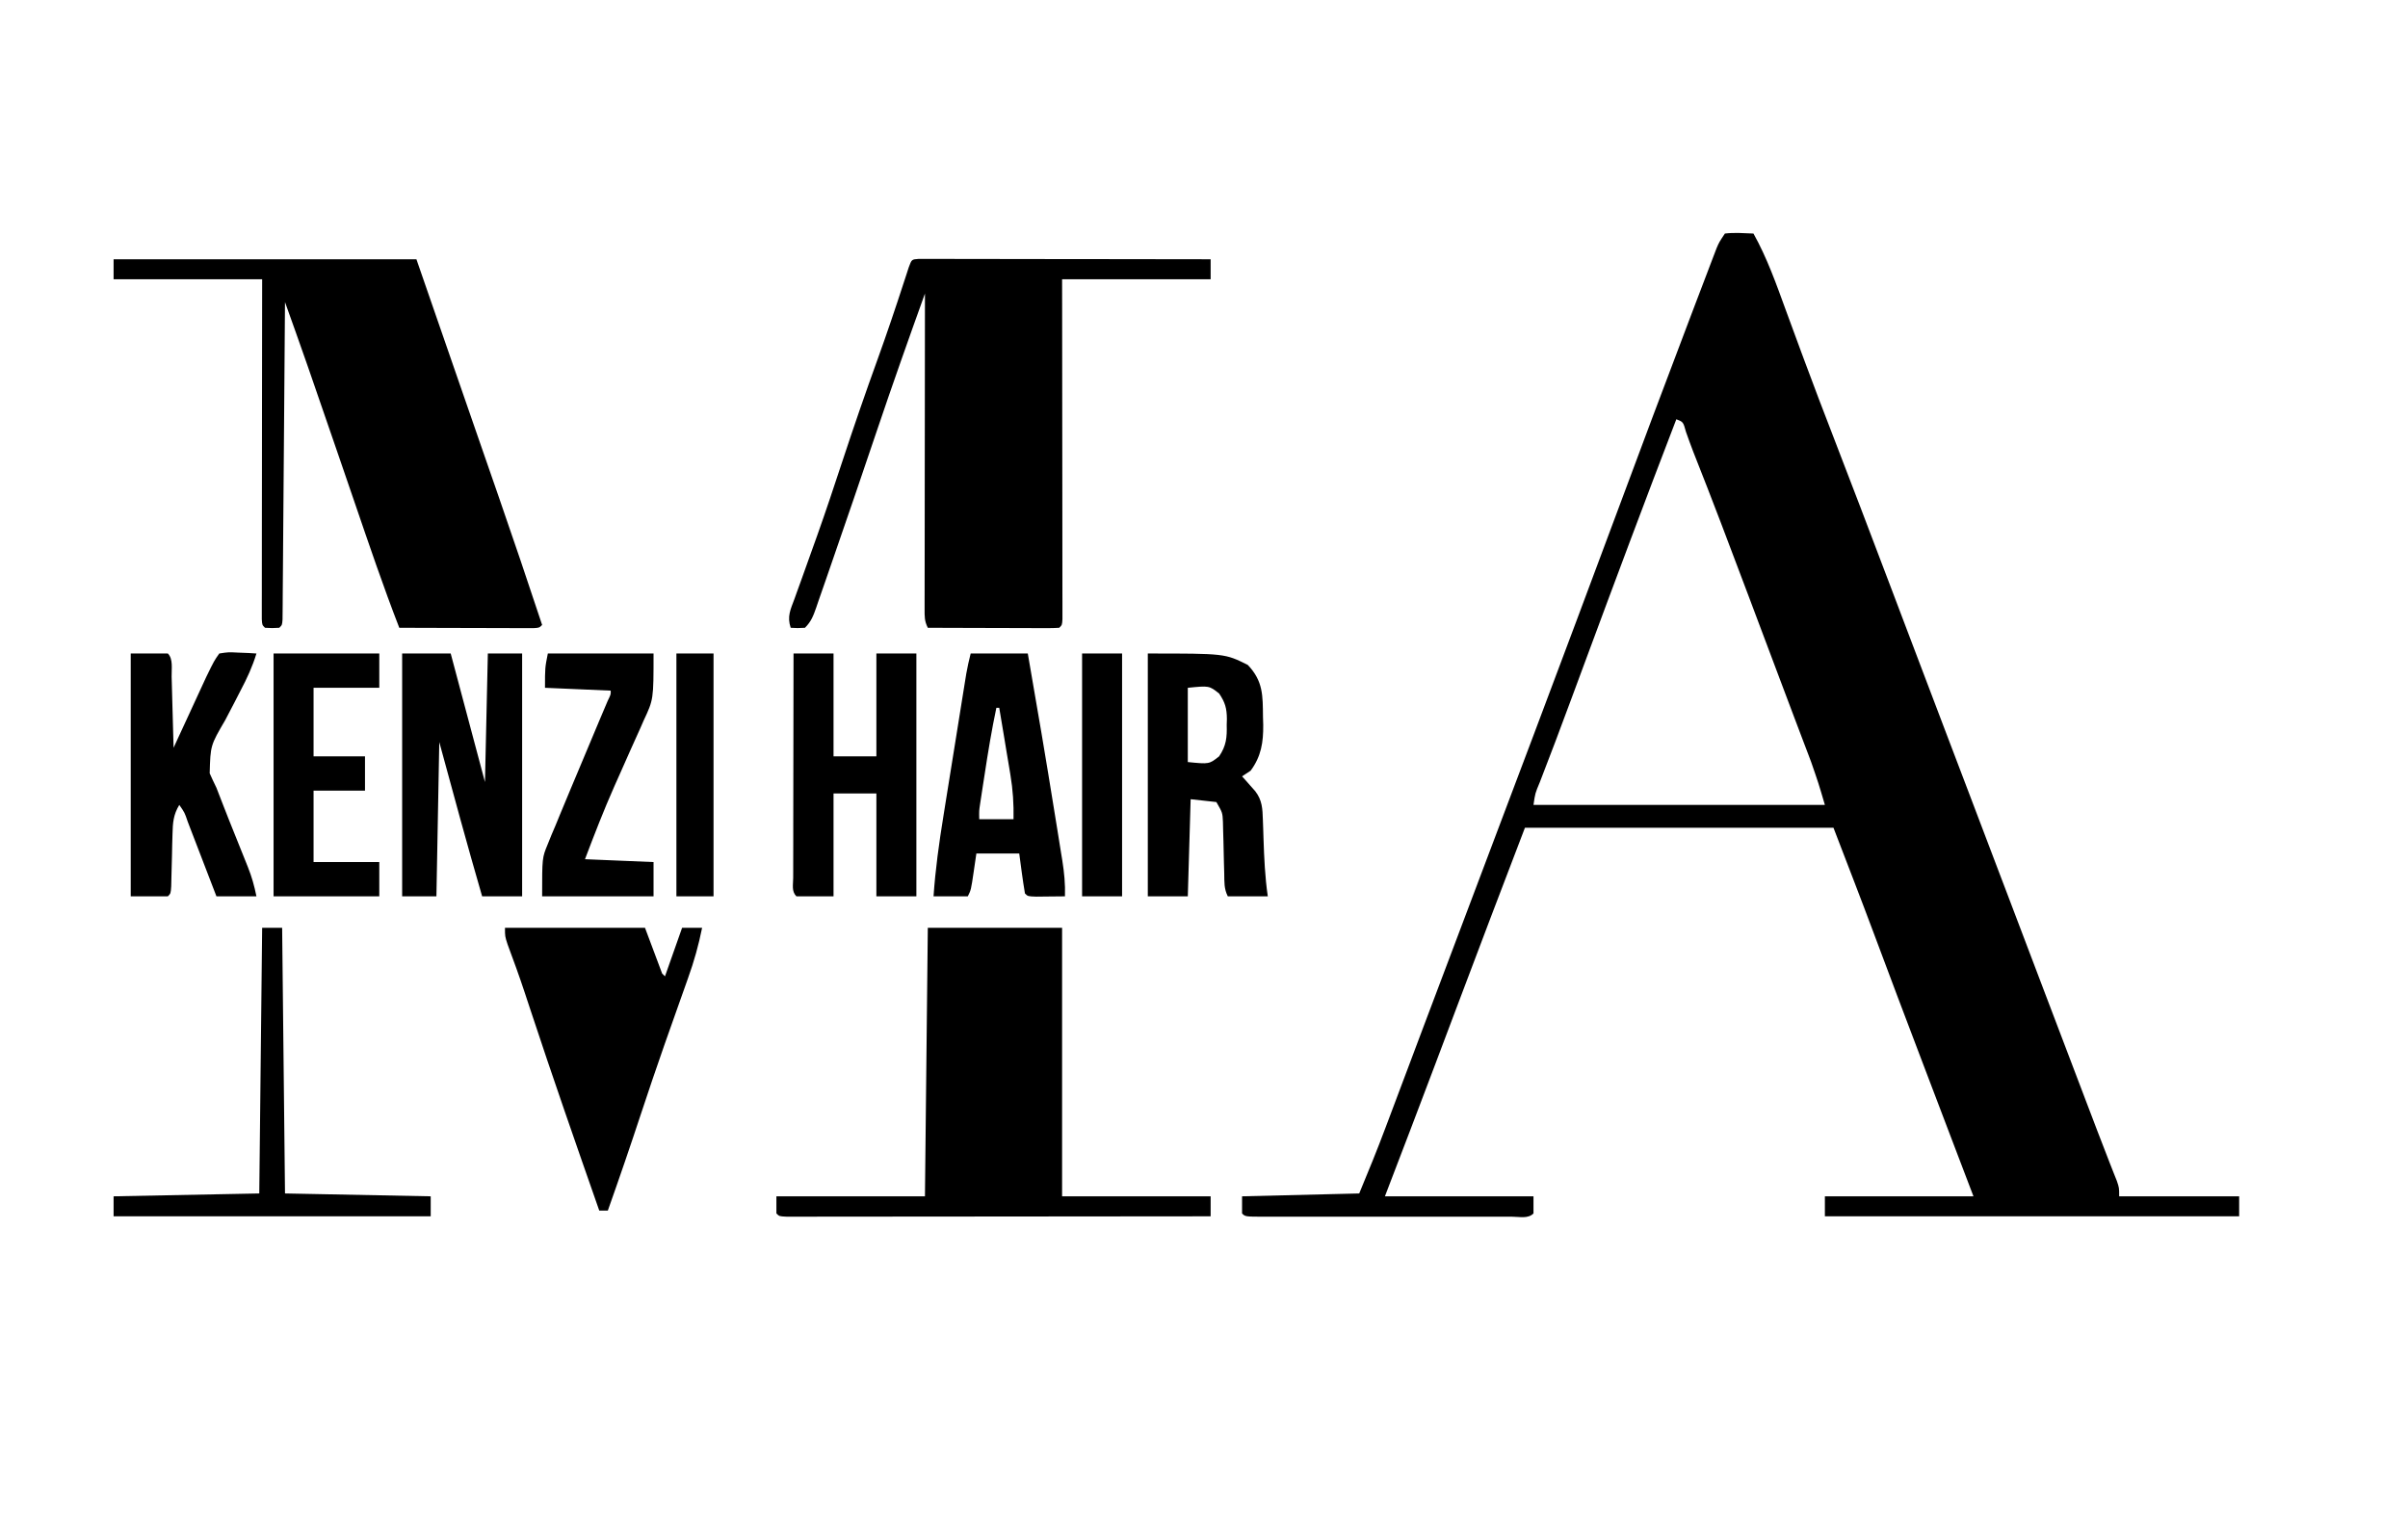 <svg xmlns="http://www.w3.org/2000/svg" xmlns:xlink="http://www.w3.org/1999/xlink" width="508" zoomAndPan="magnify" viewBox="0 0 381 240" height="320" preserveAspectRatio="xMidYMid meet" version="1.0"><path fill="#000000" d="M 272.918 36.953 C 274.43 36.77 275.922 36.895 277.438 36.953 C 279.602 40.828 281.055 44.957 282.57 49.109 C 283.371 51.301 284.18 53.488 284.988 55.676 C 285.152 56.117 285.316 56.562 285.488 57.023 C 287.008 61.129 288.57 65.219 290.152 69.301 C 292.988 76.637 295.785 83.984 298.57 91.34 C 298.785 91.902 299 92.469 299.215 93.035 C 300.07 95.297 300.93 97.559 301.785 99.82 C 303.867 105.312 305.949 110.797 308.035 116.285 C 308.387 117.207 308.734 118.125 309.086 119.047 C 309.781 120.883 310.48 122.715 311.18 124.551 C 312.855 128.965 314.531 133.375 316.207 137.789 C 316.578 138.762 316.949 139.734 317.32 140.711 C 319.352 146.055 321.379 151.398 323.406 156.742 C 325.461 162.168 327.527 167.594 329.594 173.016 C 329.746 173.422 329.902 173.832 330.062 174.25 C 330.367 175.047 330.668 175.844 330.973 176.637 C 331.262 177.398 331.551 178.156 331.84 178.918 C 332.469 180.574 333.105 182.23 333.758 183.879 C 333.965 184.406 334.172 184.934 334.383 185.473 C 334.562 185.922 334.742 186.371 334.926 186.832 C 335.301 187.934 335.301 187.934 335.301 189.289 C 341.562 189.289 347.828 189.289 354.285 189.289 C 354.285 190.332 354.285 191.379 354.285 192.453 C 332.656 192.453 311.023 192.453 288.738 192.453 C 288.738 191.41 288.738 190.363 288.738 189.289 C 296.496 189.289 304.254 189.289 312.246 189.289 C 311.051 186.156 309.859 183.023 308.629 179.797 C 307.234 176.133 305.84 172.469 304.449 168.805 C 304.262 168.312 304.074 167.82 303.883 167.316 C 301.406 160.801 298.938 154.285 296.508 147.758 C 294.414 142.145 292.246 136.566 290.098 130.977 C 273.984 130.977 257.875 130.977 241.277 130.977 C 237.672 140.398 234.078 149.824 230.527 159.27 C 229.52 161.945 228.512 164.621 227.5 167.301 C 227.34 167.734 227.34 167.734 227.172 168.176 C 224.516 175.223 221.824 182.258 219.125 189.289 C 226.883 189.289 234.641 189.289 242.633 189.289 C 242.633 190.184 242.633 191.078 242.633 192 C 241.754 192.879 240.43 192.512 239.262 192.516 C 238.629 192.512 238.629 192.512 237.988 192.512 C 237.328 192.512 237.328 192.512 236.652 192.516 C 235.191 192.516 233.727 192.516 232.266 192.512 C 231.254 192.512 230.242 192.512 229.23 192.516 C 227.105 192.516 224.98 192.516 222.859 192.512 C 220.129 192.508 217.402 192.512 214.672 192.512 C 212.582 192.516 210.492 192.516 208.402 192.512 C 207.395 192.512 206.391 192.512 205.383 192.516 C 203.977 192.516 202.574 192.516 201.172 192.512 C 200.75 192.512 200.328 192.512 199.898 192.516 C 197.027 192.504 197.027 192.504 196.523 192 C 196.523 191.105 196.523 190.211 196.523 189.289 C 205.699 189.066 205.699 189.066 215.059 188.836 C 216.508 185.355 217.926 181.887 219.246 178.355 C 219.512 177.656 219.512 177.656 219.781 176.938 C 220.355 175.414 220.926 173.891 221.5 172.367 C 221.906 171.285 222.312 170.203 222.723 169.121 C 223.547 166.93 224.371 164.738 225.195 162.543 C 226.656 158.668 228.121 154.789 229.586 150.914 C 238.363 127.707 247.125 104.492 255.781 81.238 C 259.539 71.137 263.312 61.043 267.148 50.969 C 267.496 50.059 267.84 49.148 268.184 48.238 C 268.82 46.566 269.457 44.895 270.094 43.227 C 270.277 42.738 270.461 42.254 270.652 41.754 C 270.82 41.316 270.988 40.875 271.16 40.426 C 271.305 40.047 271.449 39.668 271.598 39.277 C 272.016 38.309 272.016 38.309 272.918 36.953 Z M 265.234 66.336 C 260.312 79.129 255.516 91.969 250.754 104.824 C 250.262 106.156 249.77 107.484 249.277 108.812 C 249.039 109.457 248.801 110.098 248.562 110.738 C 246.949 115.098 245.316 119.449 243.629 123.777 C 242.898 125.516 242.898 125.516 242.633 127.359 C 257.848 127.359 273.062 127.359 288.738 127.359 C 287.73 123.93 287.73 123.93 286.566 120.574 C 286.418 120.18 286.27 119.785 286.117 119.379 C 285.875 118.75 285.875 118.75 285.633 118.109 C 285.27 117.148 284.906 116.188 284.539 115.223 C 284.344 114.707 284.148 114.188 283.945 113.656 C 283.277 111.891 282.613 110.125 281.949 108.355 C 281.832 108.043 281.711 107.727 281.59 107.406 C 281.473 107.086 281.352 106.766 281.227 106.438 C 280.352 104.105 279.473 101.773 278.594 99.441 C 277.953 97.73 277.309 96.023 276.668 94.316 C 273.793 86.664 270.906 79.02 267.891 71.426 C 267.496 70.406 267.129 69.375 266.762 68.344 C 266.324 66.758 266.324 66.758 265.234 66.336 Z M 265.234 66.336 " fill-opacity="1" fill-rule="nonzero"/><path fill="#000000" d="M 17.973 41.023 C 33.785 41.023 49.598 41.023 65.887 41.023 C 69.445 51.305 69.445 51.305 71.168 56.273 C 72.676 60.637 74.188 65 75.703 69.363 C 76.422 71.438 77.141 73.508 77.859 75.582 C 78.195 76.559 78.535 77.531 78.875 78.508 C 81.227 85.281 83.523 92.074 85.777 98.883 C 85.324 99.332 85.324 99.332 84.43 99.387 C 84.035 99.387 83.645 99.387 83.238 99.387 C 82.797 99.387 82.352 99.387 81.895 99.387 C 81.414 99.383 80.934 99.379 80.434 99.379 C 79.699 99.379 79.699 99.379 78.949 99.375 C 77.371 99.375 75.797 99.367 74.223 99.363 C 73.156 99.359 72.09 99.359 71.027 99.355 C 68.41 99.352 65.793 99.344 63.176 99.332 C 60.625 92.766 58.371 86.094 56.086 79.43 C 55.262 77.02 54.434 74.613 53.609 72.207 C 53.406 71.617 53.203 71.027 53 70.438 C 51.676 66.57 50.344 62.711 49.004 58.852 C 48.867 58.461 48.734 58.074 48.594 57.672 C 47.445 54.375 46.27 51.09 45.094 47.801 C 45.09 48.066 45.09 48.328 45.086 48.598 C 45.043 54.984 44.992 61.371 44.941 67.758 C 44.914 70.848 44.891 73.938 44.867 77.023 C 44.848 80.004 44.824 82.98 44.797 85.957 C 44.789 87.098 44.781 88.234 44.773 89.375 C 44.762 90.965 44.75 92.551 44.734 94.141 C 44.73 94.617 44.73 95.094 44.727 95.586 C 44.719 96.23 44.719 96.23 44.715 96.887 C 44.711 97.266 44.707 97.641 44.703 98.027 C 44.641 98.883 44.641 98.883 44.191 99.332 C 43.059 99.391 43.059 99.391 41.93 99.332 C 41.477 98.883 41.477 98.883 41.422 97.973 C 41.422 97.57 41.422 97.168 41.422 96.75 C 41.422 96.289 41.422 95.828 41.422 95.355 C 41.422 94.59 41.422 94.59 41.426 93.809 C 41.426 93.277 41.426 92.742 41.426 92.191 C 41.426 90.727 41.43 89.258 41.43 87.793 C 41.434 86.258 41.434 84.727 41.434 83.195 C 41.438 80.293 41.441 77.391 41.445 74.488 C 41.449 71.184 41.453 67.883 41.453 64.578 C 41.461 57.781 41.469 50.984 41.477 44.188 C 33.719 44.188 25.965 44.188 17.973 44.188 C 17.973 43.141 17.973 42.098 17.973 41.023 Z M 17.973 41.023 " fill-opacity="1" fill-rule="nonzero"/><path fill="#000000" d="M 145.332 40.965 C 145.676 40.965 146.023 40.969 146.379 40.969 C 146.777 40.965 147.172 40.965 147.582 40.965 C 148.238 40.969 148.238 40.969 148.906 40.969 C 149.367 40.969 149.824 40.969 150.297 40.969 C 151.82 40.969 153.344 40.973 154.867 40.977 C 155.922 40.977 156.977 40.98 158.027 40.98 C 160.809 40.98 163.586 40.984 166.363 40.992 C 169.199 40.996 172.031 40.996 174.863 41 C 180.426 41.004 185.988 41.012 191.551 41.023 C 191.551 42.066 191.551 43.109 191.551 44.188 C 183.797 44.188 176.039 44.188 168.047 44.188 C 168.051 45.84 168.051 47.496 168.055 49.199 C 168.062 54.652 168.066 60.105 168.07 65.559 C 168.074 68.863 168.074 72.172 168.082 75.48 C 168.086 78.359 168.09 81.242 168.09 84.125 C 168.09 85.652 168.09 87.18 168.094 88.703 C 168.098 90.406 168.098 92.109 168.098 93.809 C 168.102 94.32 168.102 94.828 168.102 95.355 C 168.102 95.816 168.102 96.277 168.102 96.75 C 168.102 97.152 168.102 97.559 168.102 97.973 C 168.047 98.883 168.047 98.883 167.594 99.332 C 166.941 99.375 166.289 99.387 165.633 99.387 C 165.219 99.387 164.801 99.387 164.375 99.387 C 163.922 99.383 163.469 99.379 163.004 99.379 C 162.543 99.379 162.082 99.375 161.605 99.375 C 160.125 99.375 158.648 99.367 157.168 99.363 C 156.172 99.359 155.172 99.359 154.172 99.355 C 151.715 99.352 149.258 99.344 146.801 99.332 C 146.258 98.242 146.293 97.566 146.293 96.348 C 146.293 95.91 146.293 95.469 146.293 95.02 C 146.297 94.293 146.297 94.293 146.297 93.555 C 146.297 93.047 146.297 92.539 146.297 92.02 C 146.297 90.336 146.301 88.652 146.305 86.969 C 146.305 85.805 146.305 84.641 146.309 83.477 C 146.309 80.723 146.312 77.969 146.316 75.211 C 146.32 72.074 146.324 68.938 146.328 65.805 C 146.332 59.352 146.34 52.898 146.348 46.445 C 143.758 53.648 141.203 60.855 138.758 68.109 C 136.352 75.234 133.922 82.355 131.453 89.461 C 131.176 90.258 130.902 91.051 130.629 91.848 C 130.25 92.945 129.867 94.039 129.484 95.133 C 129.32 95.617 129.32 95.617 129.152 96.113 C 128.688 97.43 128.363 98.332 127.363 99.332 C 126.176 99.391 126.176 99.391 125.105 99.332 C 124.508 97.543 125.074 96.453 125.703 94.758 C 125.82 94.434 125.934 94.109 126.055 93.773 C 126.309 93.066 126.562 92.363 126.82 91.66 C 127.508 89.762 128.184 87.859 128.859 85.961 C 129 85.57 129.141 85.176 129.285 84.773 C 130.691 80.824 132.012 76.844 133.324 72.863 C 135.102 67.473 136.949 62.117 138.879 56.785 C 140.32 52.785 141.68 48.766 142.992 44.727 C 143.133 44.305 143.27 43.883 143.414 43.445 C 143.531 43.074 143.652 42.703 143.777 42.32 C 144.246 41.043 144.246 41.043 145.332 40.965 Z M 145.332 40.965 " fill-opacity="1" fill-rule="nonzero"/><path fill="#000000" d="M 20.684 103.402 C 22.625 103.402 24.562 103.402 26.559 103.402 C 27.43 104.273 27.125 105.875 27.156 107.062 C 27.164 107.383 27.176 107.703 27.184 108.035 C 27.215 109.062 27.238 110.086 27.266 111.113 C 27.285 111.809 27.305 112.504 27.324 113.199 C 27.375 114.906 27.422 116.613 27.465 118.32 C 27.637 117.949 27.805 117.574 27.98 117.191 C 28.621 115.809 29.262 114.422 29.902 113.035 C 30.176 112.438 30.453 111.84 30.727 111.242 C 31.125 110.379 31.523 109.516 31.922 108.652 C 32.16 108.133 32.402 107.613 32.648 107.082 C 33.887 104.547 33.887 104.547 34.695 103.402 C 36.113 103.18 36.113 103.18 37.719 103.262 C 38.254 103.281 38.785 103.301 39.336 103.324 C 39.949 103.363 39.949 103.363 40.574 103.402 C 39.941 105.492 39.07 107.367 38.051 109.285 C 37.738 109.895 37.426 110.504 37.113 111.113 C 36.629 112.062 36.137 113.008 35.633 113.949 C 33.297 117.945 33.297 117.945 33.176 122.359 C 33.516 123.129 33.875 123.891 34.246 124.648 C 34.598 125.527 34.934 126.414 35.273 127.297 C 35.91 128.957 36.578 130.602 37.238 132.246 C 37.773 133.578 38.309 134.91 38.84 136.238 C 38.961 136.539 39.082 136.84 39.207 137.152 C 39.84 138.734 40.234 140.137 40.574 141.824 C 38.484 141.824 36.398 141.824 34.246 141.824 C 34.082 141.402 33.922 140.98 33.754 140.547 C 33.156 138.984 32.555 137.422 31.953 135.863 C 31.691 135.188 31.434 134.512 31.172 133.832 C 30.801 132.863 30.426 131.891 30.051 130.922 C 29.875 130.465 29.875 130.465 29.699 130 C 29.215 128.57 29.215 128.57 28.367 127.359 C 27.422 128.922 27.336 130.191 27.293 132 C 27.277 132.543 27.262 133.086 27.246 133.645 C 27.234 134.207 27.223 134.773 27.211 135.355 C 27.184 136.477 27.156 137.602 27.125 138.723 C 27.113 139.219 27.102 139.719 27.09 140.23 C 27.012 141.371 27.012 141.371 26.559 141.824 C 24.621 141.824 22.684 141.824 20.684 141.824 C 20.684 129.145 20.684 116.465 20.684 103.402 Z M 20.684 103.402 " fill-opacity="1" fill-rule="nonzero"/><path fill="#000000" d="M 43.285 103.402 C 48.805 103.402 54.324 103.402 60.012 103.402 C 60.012 105.191 60.012 106.98 60.012 108.828 C 56.578 108.828 53.148 108.828 49.613 108.828 C 49.613 112.406 49.613 115.988 49.613 119.676 C 52.301 119.676 54.984 119.676 57.75 119.676 C 57.75 121.465 57.75 123.254 57.75 125.102 C 55.066 125.102 52.379 125.102 49.613 125.102 C 49.613 128.828 49.613 132.559 49.613 136.402 C 53.047 136.402 56.477 136.402 60.012 136.402 C 60.012 138.191 60.012 139.98 60.012 141.824 C 54.492 141.824 48.973 141.824 43.285 141.824 C 43.285 129.145 43.285 116.465 43.285 103.402 Z M 43.285 103.402 " fill-opacity="1" fill-rule="nonzero"/><path fill="#000000" d="M 63.629 103.402 C 66.164 103.402 68.699 103.402 71.312 103.402 C 73.102 110.113 74.891 116.828 76.734 123.742 C 76.887 117.031 77.035 110.316 77.188 103.402 C 78.977 103.402 80.77 103.402 82.613 103.402 C 82.613 116.082 82.613 128.762 82.613 141.824 C 80.523 141.824 78.438 141.824 76.285 141.824 C 73.93 133.715 71.719 125.566 69.504 117.414 C 69.355 125.469 69.207 133.527 69.051 141.824 C 67.262 141.824 65.473 141.824 63.629 141.824 C 63.629 129.145 63.629 116.465 63.629 103.402 Z M 63.629 103.402 " fill-opacity="1" fill-rule="nonzero"/><path fill="#000000" d="M 86.68 103.402 C 92.199 103.402 97.719 103.402 103.406 103.402 C 103.406 110.672 103.406 110.672 101.836 114.02 C 101.672 114.391 101.512 114.766 101.344 115.148 C 100.824 116.324 100.293 117.492 99.762 118.66 C 99.246 119.816 98.734 120.977 98.219 122.137 C 97.883 122.898 97.543 123.656 97.203 124.418 C 95.52 128.211 94.031 132.066 92.559 135.949 C 96.137 136.098 99.719 136.246 103.406 136.402 C 103.406 138.191 103.406 139.98 103.406 141.824 C 97.59 141.824 91.77 141.824 85.777 141.824 C 85.777 135.723 85.777 135.723 86.656 133.594 C 86.949 132.871 86.949 132.871 87.246 132.133 C 87.461 131.629 87.676 131.129 87.895 130.609 C 88.113 130.074 88.332 129.539 88.559 128.988 C 89.148 127.543 89.754 126.105 90.359 124.664 C 90.762 123.711 91.164 122.754 91.562 121.801 C 93.738 116.582 93.738 116.582 94.789 114.109 C 94.91 113.82 95.035 113.531 95.16 113.23 C 95.496 112.445 95.828 111.656 96.164 110.867 C 96.652 109.867 96.652 109.867 96.625 109.277 C 91.48 109.055 91.48 109.055 86.23 108.828 C 86.23 105.664 86.23 105.664 86.68 103.402 Z M 86.68 103.402 " fill-opacity="1" fill-rule="nonzero"/><path fill="#000000" d="M 107.023 103.402 C 108.961 103.402 110.902 103.402 112.898 103.402 C 112.898 116.082 112.898 128.762 112.898 141.824 C 110.961 141.824 109.02 141.824 107.023 141.824 C 107.023 129.145 107.023 116.465 107.023 103.402 Z M 107.023 103.402 " fill-opacity="1" fill-rule="nonzero"/><path fill="#000000" d="M 125.555 103.402 C 127.645 103.402 129.734 103.402 131.883 103.402 C 131.883 108.773 131.883 114.141 131.883 119.676 C 134.121 119.676 136.359 119.676 138.664 119.676 C 138.664 114.305 138.664 108.934 138.664 103.402 C 140.754 103.402 142.84 103.402 144.992 103.402 C 144.992 116.082 144.992 128.762 144.992 141.824 C 142.906 141.824 140.816 141.824 138.664 141.824 C 138.664 136.453 138.664 131.086 138.664 125.551 C 136.426 125.551 134.191 125.551 131.883 125.551 C 131.883 130.922 131.883 136.293 131.883 141.824 C 129.945 141.824 128.004 141.824 126.008 141.824 C 125.211 141.027 125.5 139.969 125.5 138.906 C 125.5 138.555 125.504 138.199 125.504 137.836 C 125.504 137.465 125.504 137.094 125.504 136.715 C 125.504 135.484 125.508 134.254 125.512 133.023 C 125.512 132.172 125.512 131.32 125.512 130.473 C 125.516 128.227 125.52 125.984 125.523 123.738 C 125.527 121.453 125.531 119.164 125.535 116.879 C 125.539 112.387 125.547 107.895 125.555 103.402 Z M 125.555 103.402 " fill-opacity="1" fill-rule="nonzero"/><path fill="#000000" d="M 153.582 103.402 C 156.566 103.402 159.547 103.402 162.621 103.402 C 164.09 111.812 165.52 120.23 166.871 128.656 C 167.016 129.543 167.156 130.426 167.301 131.309 C 167.504 132.559 167.703 133.805 167.902 135.055 C 167.961 135.426 168.023 135.797 168.086 136.176 C 168.387 138.082 168.562 139.891 168.5 141.824 C 167.527 141.836 166.559 141.848 165.59 141.852 C 165.047 141.859 164.508 141.863 163.953 141.871 C 162.621 141.824 162.621 141.824 162.172 141.371 C 161.812 139.27 161.551 137.156 161.266 135.043 C 159.027 135.043 156.793 135.043 154.484 135.043 C 154.348 135.996 154.207 136.945 154.062 137.926 C 153.637 140.809 153.637 140.809 153.129 141.824 C 151.34 141.824 149.551 141.824 147.707 141.824 C 148 137.543 148.586 133.344 149.273 129.113 C 149.383 128.426 149.492 127.738 149.602 127.051 C 149.832 125.621 150.059 124.191 150.289 122.766 C 150.586 120.938 150.879 119.105 151.172 117.277 C 151.398 115.863 151.625 114.449 151.852 113.035 C 151.957 112.363 152.066 111.688 152.176 111.012 C 152.324 110.07 152.477 109.133 152.629 108.191 C 152.715 107.66 152.801 107.125 152.891 106.574 C 153.078 105.508 153.32 104.453 153.582 103.402 Z M 157.648 111.992 C 156.906 115.504 156.324 119.035 155.785 122.586 C 155.703 123.113 155.621 123.645 155.535 124.188 C 155.422 124.945 155.422 124.945 155.301 125.719 C 155.23 126.176 155.16 126.633 155.09 127.102 C 154.91 128.293 154.91 128.293 154.938 129.621 C 156.727 129.621 158.52 129.621 160.363 129.621 C 160.41 127.203 160.266 124.977 159.867 122.586 C 159.816 122.281 159.766 121.973 159.715 121.66 C 159.559 120.695 159.395 119.734 159.23 118.77 C 159.121 118.113 159.016 117.453 158.906 116.797 C 158.641 115.195 158.371 113.594 158.102 111.992 C 157.953 111.992 157.805 111.992 157.648 111.992 Z M 157.648 111.992 " fill-opacity="1" fill-rule="nonzero"/><path fill="#000000" d="M 171.211 103.402 C 173.301 103.402 175.387 103.402 177.539 103.402 C 177.539 116.082 177.539 128.762 177.539 141.824 C 175.449 141.824 173.363 141.824 171.211 141.824 C 171.211 129.145 171.211 116.465 171.211 103.402 Z M 171.211 103.402 " fill-opacity="1" fill-rule="nonzero"/><path fill="#000000" d="M 181.609 103.402 C 193.812 103.402 193.812 103.402 197.43 105.211 C 199.875 107.781 199.797 110.066 199.832 113.434 C 199.844 113.848 199.855 114.266 199.871 114.691 C 199.895 117.453 199.555 119.672 197.883 121.938 C 197.434 122.234 196.984 122.531 196.523 122.84 C 196.715 123.051 196.906 123.266 197.102 123.484 C 197.352 123.766 197.598 124.047 197.852 124.336 C 198.098 124.613 198.344 124.895 198.602 125.18 C 199.719 126.625 199.758 127.973 199.816 129.738 C 199.84 130.441 199.84 130.441 199.867 131.16 C 199.891 131.895 199.891 131.895 199.914 132.645 C 200.016 135.73 200.148 138.766 200.594 141.824 C 198.504 141.824 196.418 141.824 194.266 141.824 C 193.652 140.598 193.73 139.598 193.703 138.227 C 193.688 137.688 193.672 137.148 193.656 136.59 C 193.629 135.449 193.602 134.309 193.578 133.168 C 193.562 132.629 193.547 132.086 193.531 131.531 C 193.52 131.035 193.508 130.539 193.496 130.027 C 193.426 128.578 193.426 128.578 192.457 126.906 C 191.113 126.758 189.773 126.609 188.387 126.457 C 188.238 131.527 188.09 136.598 187.938 141.824 C 185.848 141.824 183.758 141.824 181.609 141.824 C 181.609 129.145 181.609 116.465 181.609 103.402 Z M 187.938 108.828 C 187.938 112.703 187.938 116.582 187.938 120.578 C 191.32 120.918 191.32 120.918 192.891 119.676 C 194.031 117.996 194.148 116.668 194.094 114.703 C 194.105 114.387 194.113 114.07 194.121 113.746 C 194.105 112.059 193.844 111.133 192.891 109.73 C 191.32 108.488 191.32 108.488 187.938 108.828 Z M 187.938 108.828 " fill-opacity="1" fill-rule="nonzero"/><path fill="#000000" d="M 41.477 146.797 C 42.523 146.797 43.566 146.797 44.641 146.797 C 44.789 160.672 44.941 174.543 45.094 188.836 C 52.703 188.984 60.309 189.137 68.148 189.289 C 68.148 190.332 68.148 191.379 68.148 192.453 C 51.59 192.453 35.031 192.453 17.973 192.453 C 17.973 191.41 17.973 190.363 17.973 189.289 C 29.383 189.066 29.383 189.066 41.023 188.836 C 41.176 174.965 41.324 161.09 41.477 146.797 Z M 41.477 146.797 " fill-opacity="1" fill-rule="nonzero"/><path fill="#000000" d="M 79.898 146.797 C 87.211 146.797 94.52 146.797 102.051 146.797 C 102.945 149.184 103.84 151.57 104.762 154.031 C 104.91 154.18 105.059 154.328 105.215 154.48 C 106.109 151.945 107.004 149.41 107.926 146.797 C 108.969 146.797 110.016 146.797 111.09 146.797 C 110.543 149.527 109.816 152.121 108.871 154.742 C 108.746 155.102 108.617 155.461 108.488 155.828 C 108.219 156.594 107.945 157.359 107.672 158.125 C 106.949 160.148 106.238 162.172 105.523 164.199 C 105.379 164.605 105.238 165.008 105.09 165.426 C 103.82 169.035 102.602 172.66 101.398 176.293 C 99.715 181.398 97.973 186.48 96.172 191.547 C 95.727 191.547 95.277 191.547 94.816 191.547 C 91.117 180.98 87.426 170.406 83.922 159.77 C 83.719 159.156 83.516 158.543 83.312 157.93 C 83.219 157.641 83.121 157.348 83.023 157.051 C 82.176 154.484 81.25 151.949 80.309 149.418 C 79.898 148.152 79.898 148.152 79.898 146.797 Z M 79.898 146.797 " fill-opacity="1" fill-rule="nonzero"/><path fill="#000000" d="M 146.801 146.797 C 153.812 146.797 160.824 146.797 168.047 146.797 C 168.047 160.82 168.047 174.84 168.047 189.289 C 175.805 189.289 183.562 189.289 191.551 189.289 C 191.551 190.332 191.551 191.379 191.551 192.453 C 182.66 192.465 173.77 192.473 164.879 192.477 C 160.75 192.48 156.621 192.48 152.492 192.488 C 148.895 192.492 145.297 192.496 141.703 192.496 C 139.797 192.496 137.891 192.496 135.984 192.5 C 134.191 192.504 132.402 192.504 130.609 192.504 C 129.949 192.504 129.289 192.504 128.629 192.508 C 127.734 192.508 126.836 192.508 125.941 192.508 C 125.438 192.508 124.934 192.508 124.418 192.508 C 123.297 192.453 123.297 192.453 122.844 192 C 122.844 191.105 122.844 190.211 122.844 189.289 C 130.602 189.289 138.355 189.289 146.348 189.289 C 146.5 175.266 146.648 161.246 146.801 146.797 Z M 146.801 146.797 " fill-opacity="1" fill-rule="nonzero"/></svg>
